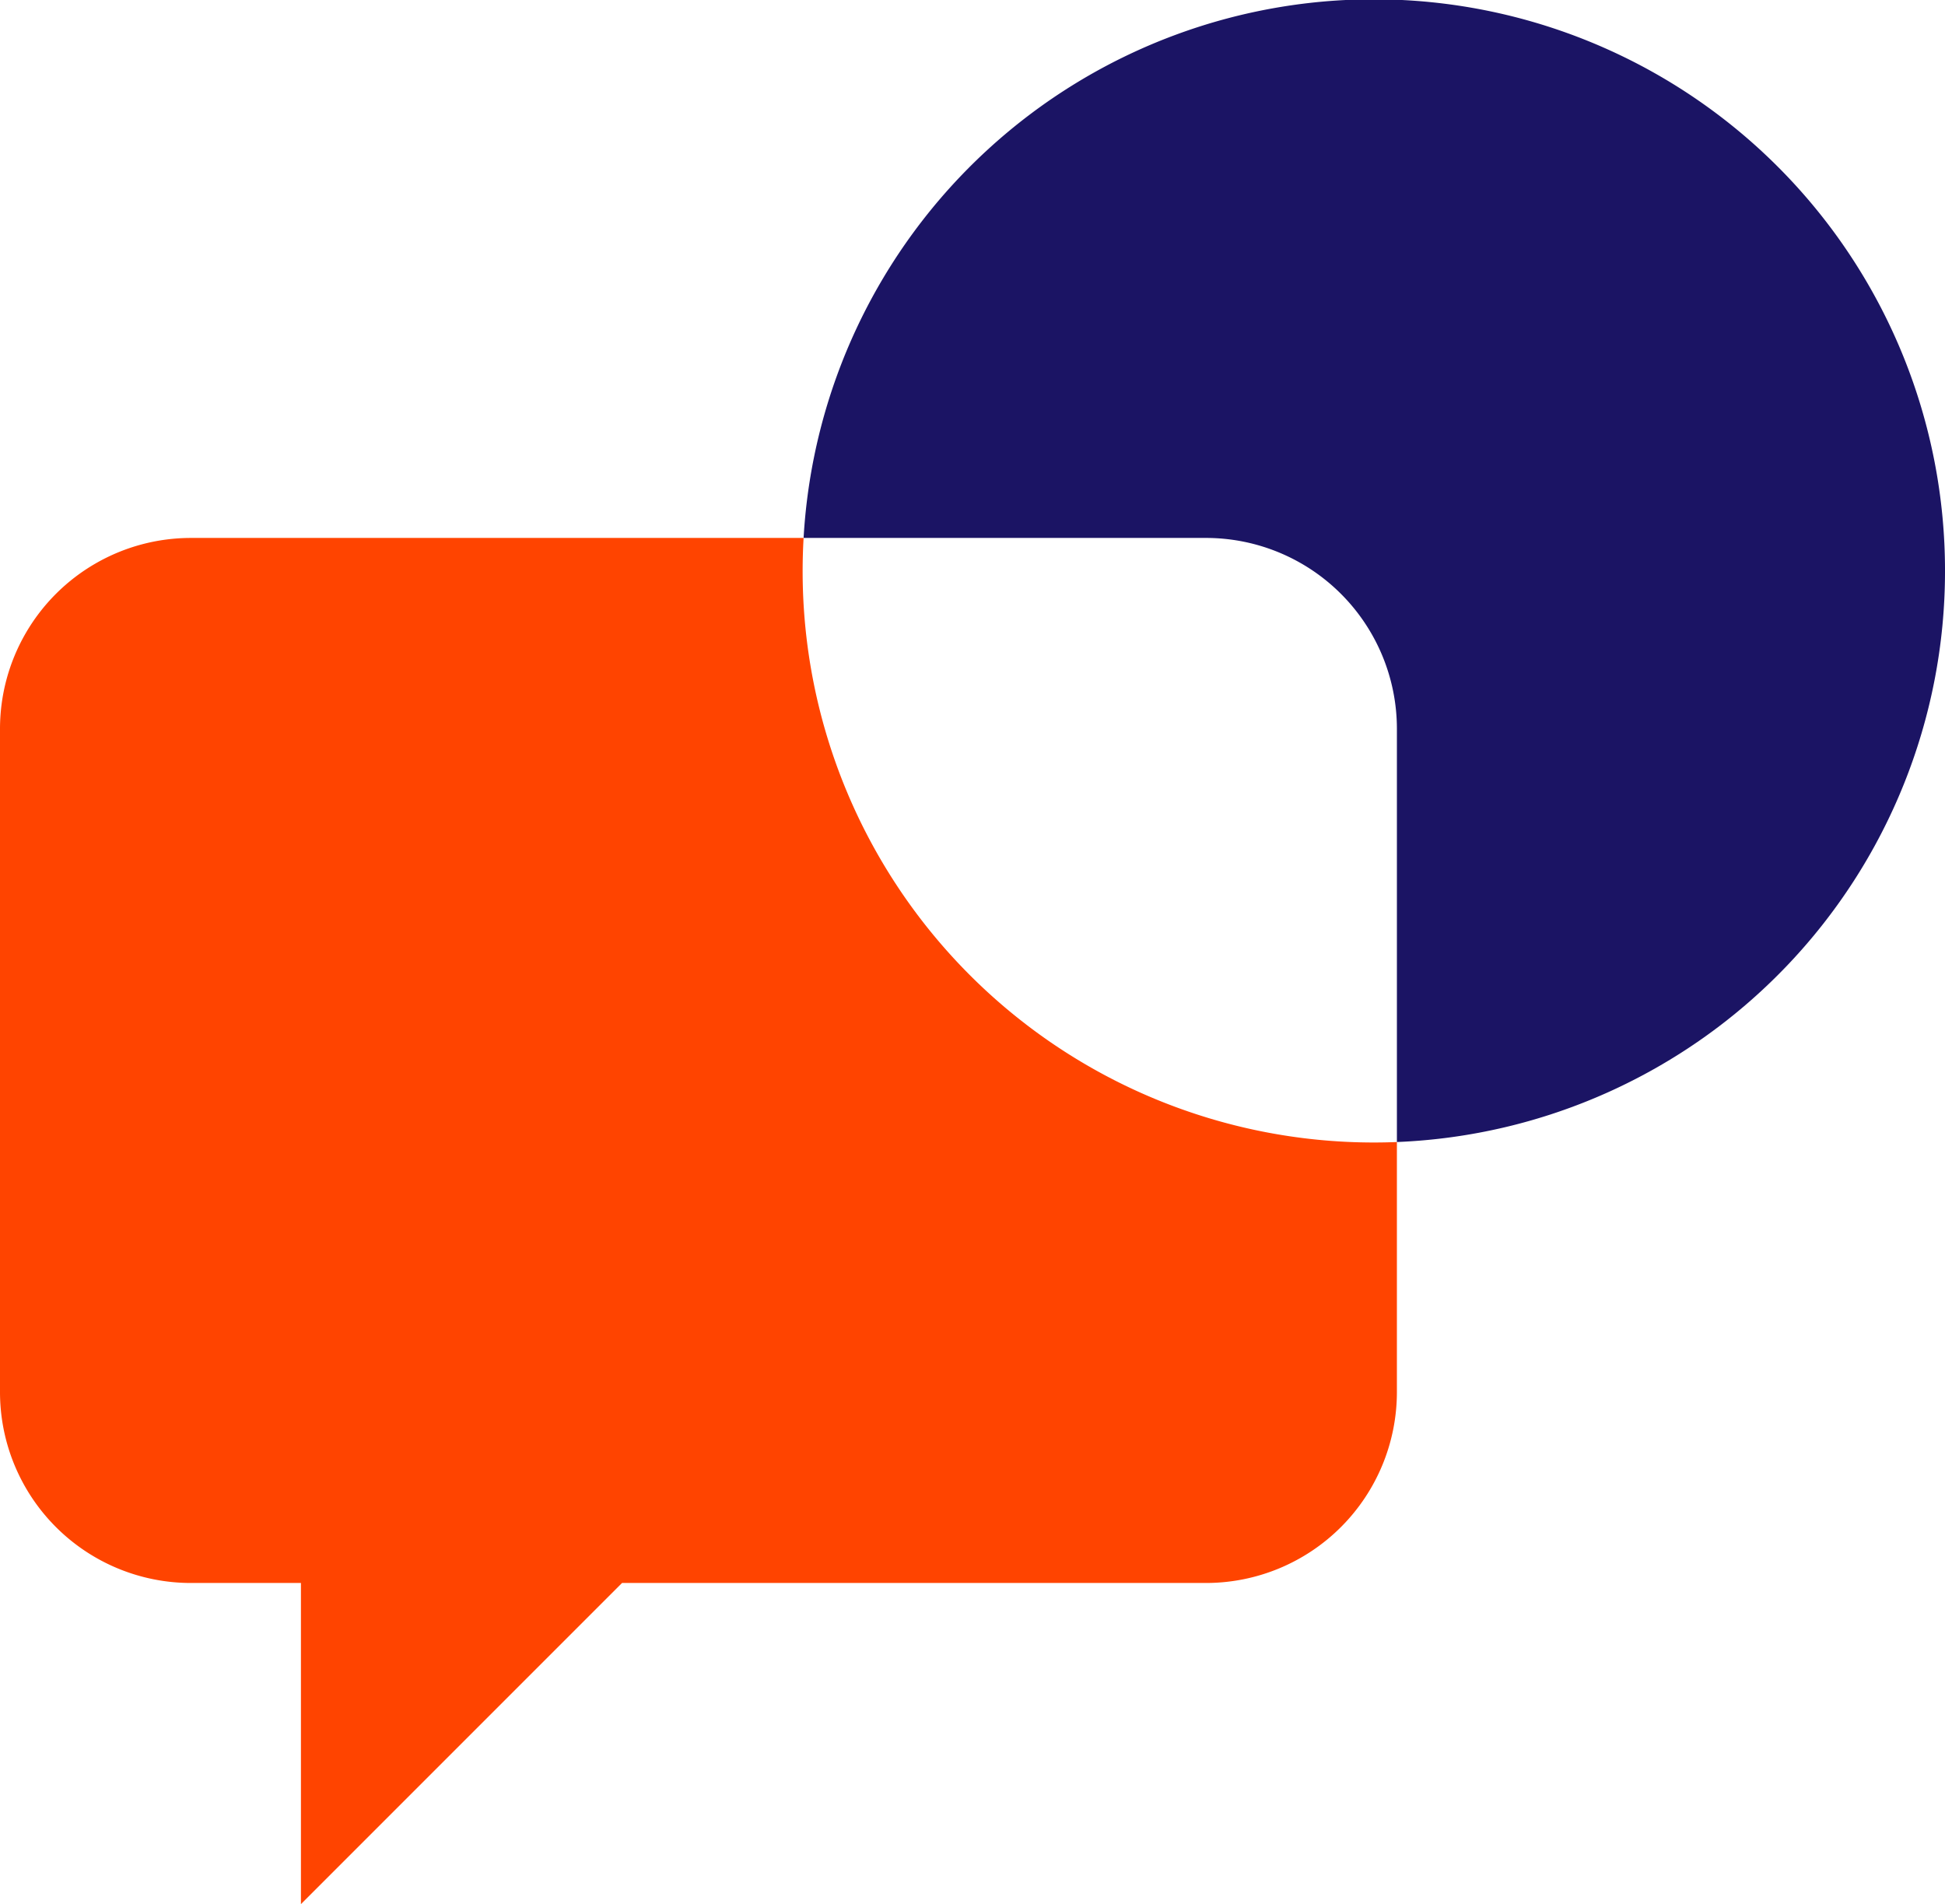 <svg xmlns="http://www.w3.org/2000/svg" xmlns:xlink="http://www.w3.org/1999/xlink" width="233.601" height="228.664" viewBox="0 0 233.601 228.664"><defs><clipPath id="a"><rect width="233.601" height="228.664" fill="none"/></clipPath></defs><g clip-path="url(#a)"><path d="M339.018,68.6a68.6,68.6,0,0,1-65.829,68.544V87.533A22.935,22.935,0,0,0,250.256,64.6H201.93a68.6,68.6,0,0,1,137.088,4" transform="translate(-105.416)" fill="#1b1464"/><path d="M167.772,207.7v30.025a22.935,22.935,0,0,1-22.932,22.932H74.709L36.143,299.223V260.657H22.932A22.932,22.932,0,0,1,0,237.725V158.092A22.932,22.932,0,0,1,22.932,135.16H96.514c-.076,1.324-.115,2.653-.115,4a68.6,68.6,0,0,0,68.6,68.6c.927,0,1.854-.019,2.772-.057" transform="translate(0 -70.559)" fill="#f40"/></g></svg>